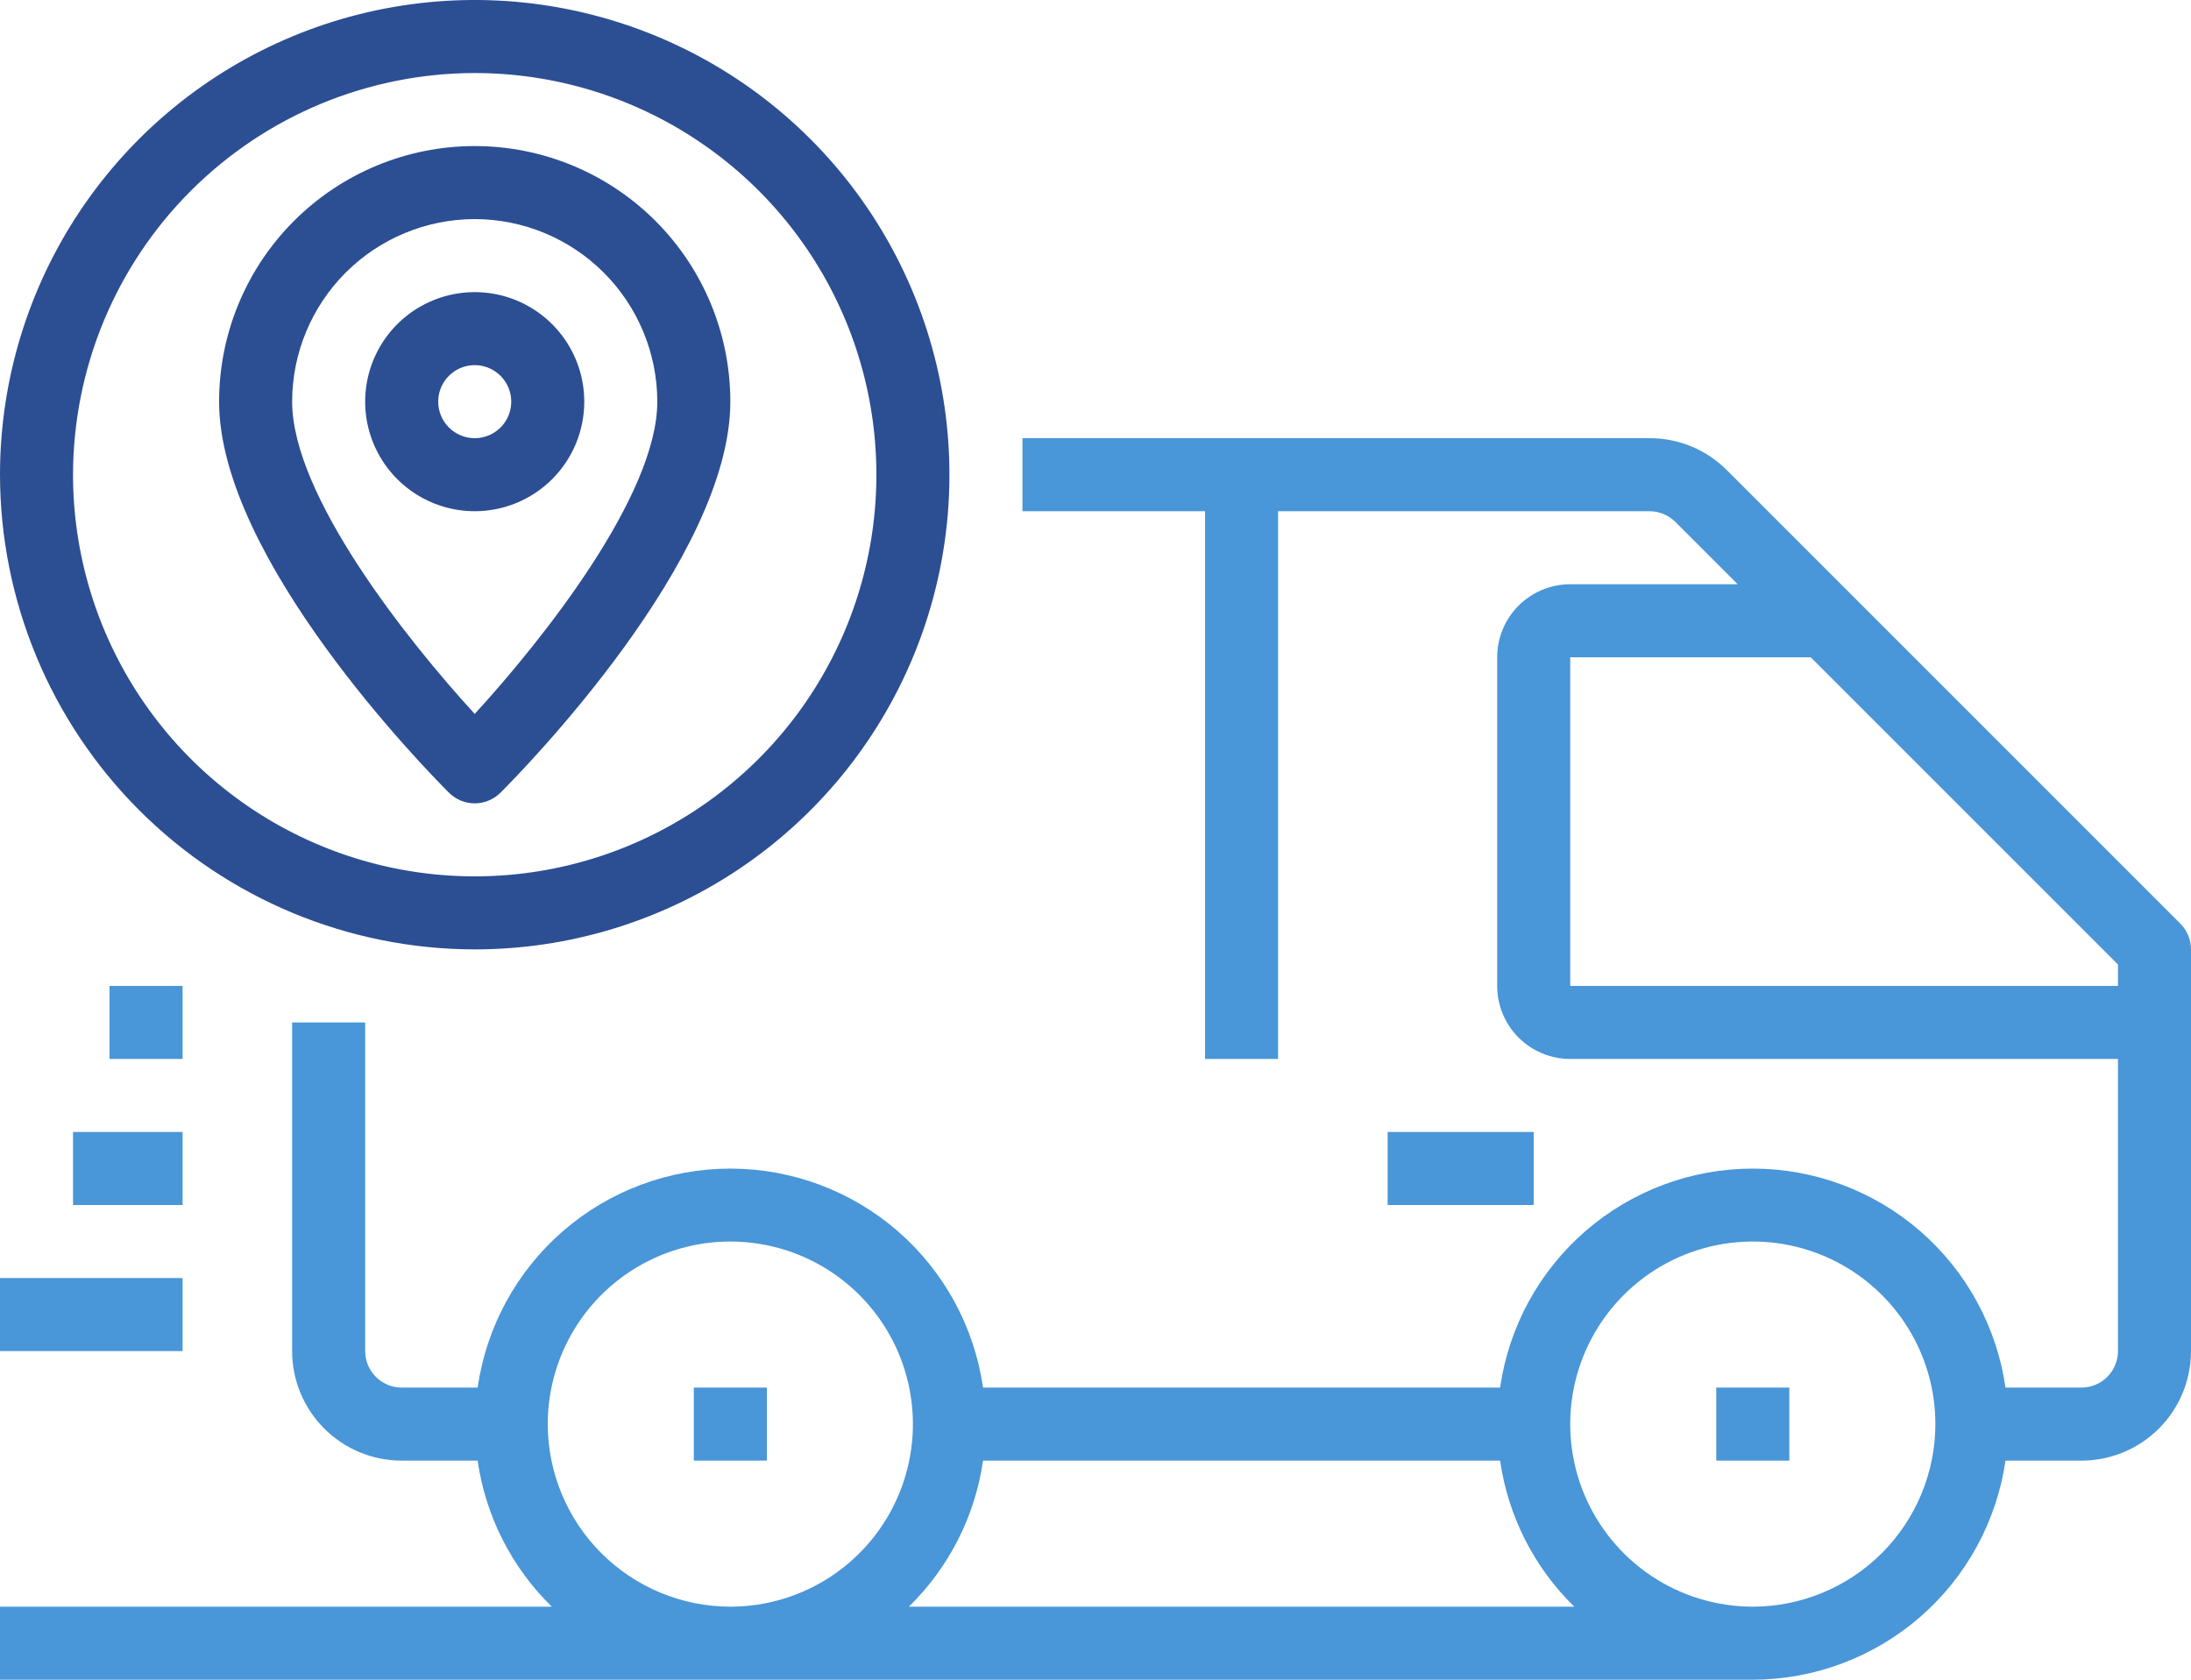 <?xml version="1.0" encoding="UTF-8"?> <svg xmlns="http://www.w3.org/2000/svg" width="120" height="92" viewBox="0 0 120 92" fill="none"> <path d="M26 52C31.142 52 36.169 50.475 40.445 47.618C44.721 44.761 48.053 40.701 50.021 35.95C51.989 31.199 52.504 25.971 51.5 20.928C50.497 15.884 48.021 11.251 44.385 7.615C40.749 3.979 36.116 1.503 31.072 0.5C26.029 -0.504 20.801 0.011 16.05 1.979C11.299 3.947 7.239 7.28 4.382 11.555C1.525 15.831 0 20.858 0 26C0.008 32.893 2.75 39.502 7.624 44.376C12.498 49.25 19.107 51.992 26 52ZM26 4C30.351 4 34.605 5.29 38.222 7.708C41.84 10.125 44.66 13.561 46.325 17.581C47.99 21.601 48.426 26.024 47.577 30.292C46.728 34.56 44.633 38.48 41.556 41.556C38.48 44.633 34.56 46.728 30.292 47.577C26.024 48.426 21.601 47.99 17.581 46.325C13.561 44.66 10.125 41.84 7.708 38.222C5.29 34.605 4 30.351 4 26C4.007 20.167 6.327 14.576 10.451 10.451C14.576 6.327 20.167 4.007 26 4V4Z" fill="#2C4E93"></path> <path d="M26 44C26.53 44 27.039 43.789 27.414 43.414C28.702 42.126 40 30.58 40 22C40 18.287 38.525 14.726 35.9 12.101C33.274 9.475 29.713 8 26 8C22.287 8 18.726 9.475 16.101 12.101C13.475 14.726 12 18.287 12 22C12 30.58 23.298 42.126 24.586 43.414C24.961 43.789 25.47 44 26 44ZM26 12C28.651 12.003 31.193 13.058 33.068 14.932C34.942 16.807 35.997 19.349 36 22C36 27.132 29.706 35.062 26 39.102C22.294 35.062 16 27.132 16 22C16.003 19.349 17.058 16.807 18.932 14.932C20.807 13.058 23.349 12.003 26 12V12Z" fill="#2C4E93"></path> <path d="M32 22C32 20.813 31.648 19.653 30.989 18.667C30.329 17.68 29.392 16.911 28.296 16.457C27.2 16.003 25.993 15.884 24.829 16.115C23.666 16.347 22.596 16.918 21.757 17.757C20.918 18.596 20.347 19.666 20.115 20.829C19.884 21.993 20.003 23.2 20.457 24.296C20.911 25.392 21.68 26.329 22.667 26.989C23.653 27.648 24.813 28 26 28C27.591 28 29.117 27.368 30.243 26.243C31.368 25.117 32 23.591 32 22ZM24 22C24 21.604 24.117 21.218 24.337 20.889C24.557 20.56 24.869 20.304 25.235 20.152C25.6 20.001 26.002 19.961 26.39 20.038C26.778 20.116 27.134 20.306 27.414 20.586C27.694 20.866 27.884 21.222 27.962 21.61C28.039 21.998 27.999 22.4 27.848 22.765C27.696 23.131 27.44 23.443 27.111 23.663C26.782 23.883 26.396 24 26 24C25.47 24 24.961 23.789 24.586 23.414C24.211 23.039 24 22.53 24 22Z" fill="#2C4E93"></path> <path d="M119.414 50.586L94.586 25.758C94.03 25.199 93.369 24.755 92.64 24.453C91.912 24.152 91.131 23.997 90.342 24H56V28H66V58H70V28H90.342C90.605 28 90.865 28.052 91.108 28.152C91.351 28.253 91.572 28.4 91.758 28.586L95.172 32H86C84.939 32 83.922 32.422 83.172 33.172C82.421 33.922 82 34.939 82 36V54C82 55.061 82.421 56.078 83.172 56.828C83.922 57.579 84.939 58 86 58H116V74C116 74.531 115.789 75.039 115.414 75.414C115.039 75.789 114.53 76 114 76H109.84C109.362 72.67 107.699 69.625 105.157 67.421C102.615 65.218 99.364 64.006 96 64.006C92.636 64.006 89.385 65.218 86.843 67.421C84.301 69.625 82.638 72.67 82.16 76H53.84C53.362 72.67 51.699 69.625 49.157 67.421C46.615 65.218 43.364 64.006 40 64.006C36.636 64.006 33.385 65.218 30.843 67.421C28.301 69.625 26.638 72.67 26.16 76H22C21.47 76 20.961 75.789 20.586 75.414C20.211 75.039 20 74.531 20 74V56H16V74C16 75.591 16.632 77.117 17.757 78.243C18.883 79.368 20.409 80 22 80H26.16C26.596 83.041 28.024 85.853 30.222 88H0V92H96C99.363 91.994 102.612 90.778 105.152 88.575C107.693 86.372 109.357 83.328 109.84 80H114C115.591 80 117.117 79.368 118.243 78.243C119.368 77.117 120 75.591 120 74V52C120 51.47 119.789 50.961 119.414 50.586V50.586ZM30 78C30 76.022 30.587 74.089 31.685 72.444C32.784 70.8 34.346 69.518 36.173 68.761C38 68.004 40.011 67.806 41.951 68.192C43.891 68.578 45.672 69.53 47.071 70.929C48.47 72.328 49.422 74.109 49.808 76.049C50.194 77.989 49.996 80 49.239 81.827C48.482 83.654 47.2 85.216 45.556 86.315C43.911 87.413 41.978 88 40 88C37.349 87.997 34.807 86.942 32.932 85.068C31.058 83.193 30.003 80.651 30 78V78ZM49.778 88C51.976 85.853 53.404 83.041 53.84 80H82.16C82.597 83.041 84.024 85.853 86.222 88H49.778ZM96 88C94.022 88 92.089 87.413 90.444 86.315C88.8 85.216 87.518 83.654 86.761 81.827C86.004 80 85.806 77.989 86.192 76.049C86.578 74.109 87.53 72.328 88.929 70.929C90.328 69.53 92.109 68.578 94.049 68.192C95.989 67.806 98 68.004 99.827 68.761C101.654 69.518 103.216 70.8 104.315 72.444C105.414 74.089 106 76.022 106 78C105.997 80.651 104.942 83.193 103.068 85.068C101.193 86.942 98.651 87.997 96 88ZM86 54V36H99.172L116 52.828V54H86Z" fill="#4996D8"></path> <path d="M42 76H38V80H42V76Z" fill="#4996D8"></path> <path d="M98 76H94V80H98V76Z" fill="#4996D8"></path> <path d="M10 70H0V74H10V70Z" fill="#4996D8"></path> <path d="M10 62H4V66H10V62Z" fill="#4996D8"></path> <path d="M10 54H6V58H10V54Z" fill="#4996D8"></path> <path d="M84 62H76V66H84V62Z" fill="#4996D8"></path> </svg> 